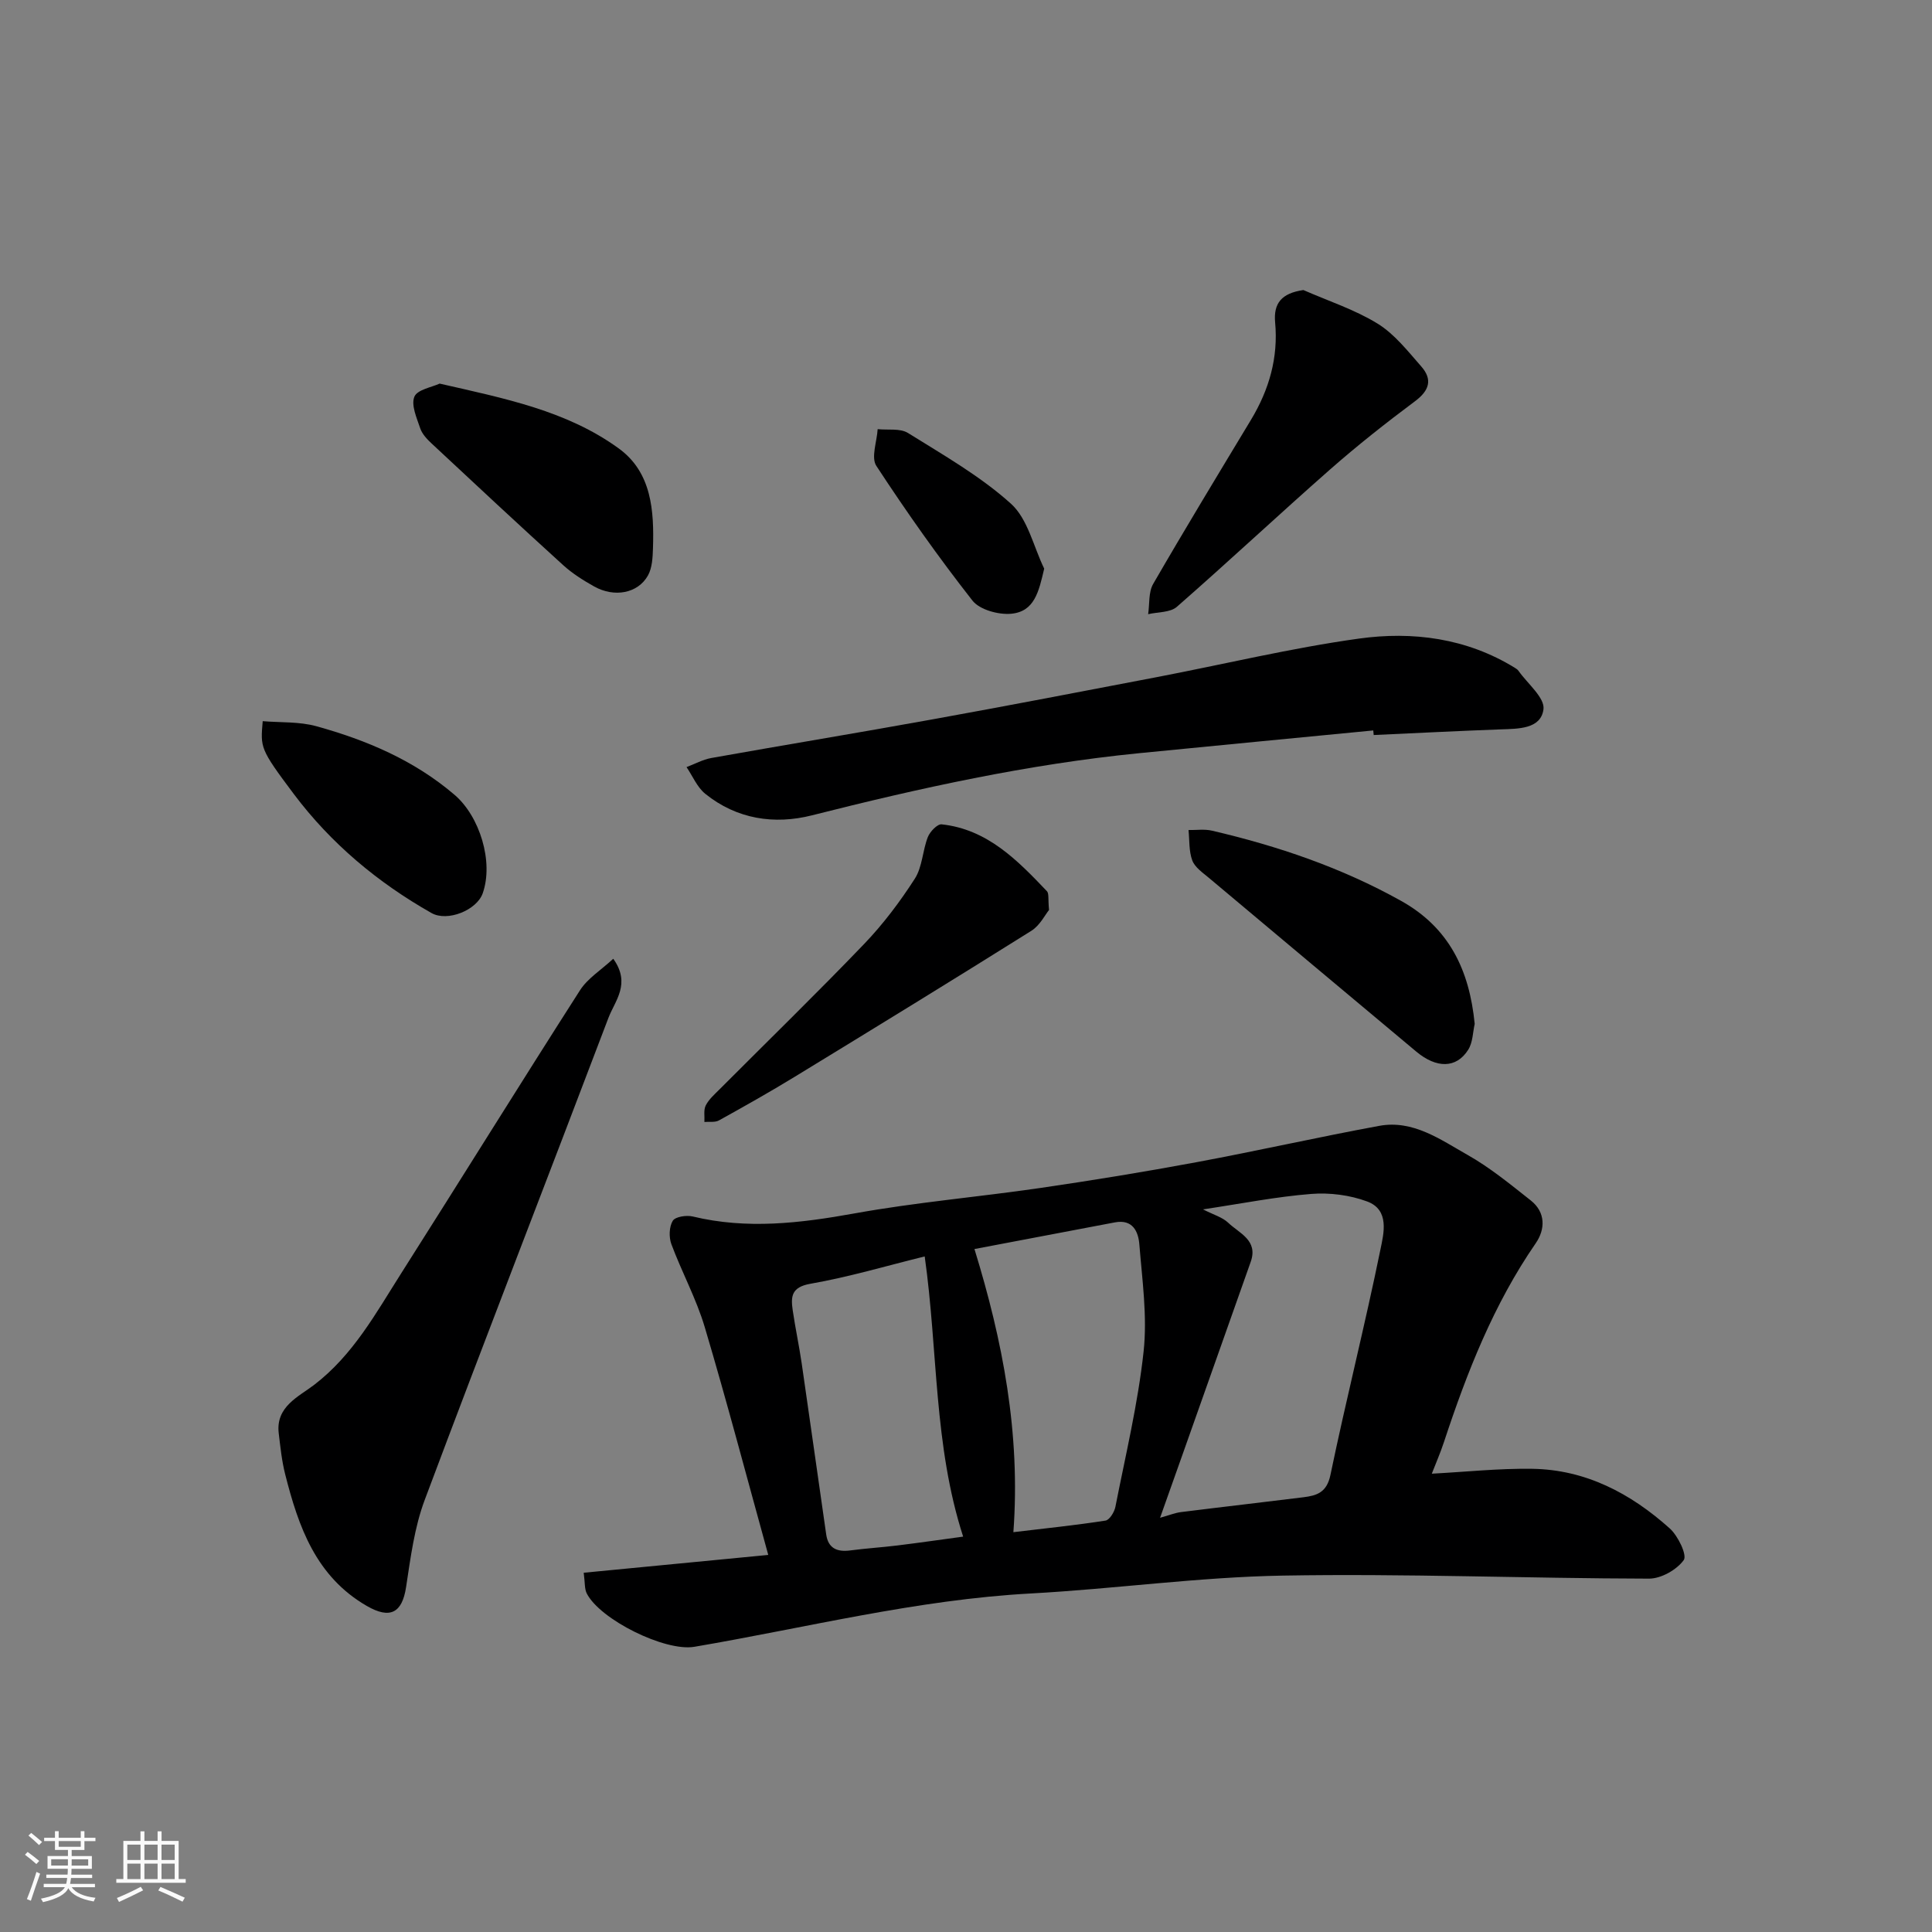 <svg enable-background="new 0 0 400 400" viewBox="0 0 400 400" xmlns="http://www.w3.org/2000/svg"><rect x="0" y="0" width="400" height="400" fill="#808080" stroke="none"/><path d="m5.17 384 .55-.58c.85.61 1.65 1.24 2.4 1.87l-.59.64c-.83-.73-1.62-1.38-2.36-1.93m1.22 9.53-.82-.34c.71-1.76 1.37-3.64 1.98-5.63.24.13.5.25.76.36-.6 1.67-1.24 3.54-1.92 5.61m-.5-13.5.57-.54c.56.44 1.31 1.06 2.26 1.87l-.64.64c-.68-.66-1.41-1.32-2.19-1.97m3.25.46h2.24v-1.36h.77v1.36h4.57v-1.36h.76v1.36h2.28v.69h-2.28v1.84h-2.64v1.26h4.18v2.64h-4.21c0 .45-.02.86-.05 1.21h4.32v.69h-4.38c-.04.34-.1.75-.19 1.22h5.15v.69h-4.82c.87 1.19 2.51 1.92 4.93 2.19-.17.31-.3.57-.37.76-2.77-.49-4.52-1.41-5.26-2.76-.56 1.26-2.3 2.23-5.24 2.9-.12-.24-.26-.48-.43-.72 2.73-.55 4.38-1.34 4.96-2.38h-4.38v-.69h4.65c.1-.38.17-.79.21-1.22h-4.32v-.69h4.4c.03-.34.05-.75.05-1.21h-4.2v-2.64h4.23v-1.26h-2.69v-1.84h-2.24zm1.46 4.46v1.29h3.45c.01-.4.02-.57.01-.53v-.32-.45h-3.46zm1.55-2.59h4.57v-1.19h-4.57zm6.11 2.59h-3.42v.77c-.01.19-.01.37-.02.53h3.44z" fill="#fafafa"/><path d="m32.63 379.16h.82v1.98h3.54v7.89h1.46v.78h-14.37v-.78h1.46v-7.89h3.54v-1.98h.82v1.98h2.73zm-3.49 11.48.5.73c-1.61.82-3.28 1.63-5 2.41-.13-.27-.28-.55-.44-.82 1.75-.72 3.4-1.49 4.94-2.32m-2.78-5.55h2.73v-3.18h-2.73zm0 3.95h2.73v-3.2h-2.73zm3.54-3.95h2.73v-3.18h-2.73zm0 3.95h2.73v-3.2h-2.73zm7.89 4.68c-1.84-.92-3.51-1.7-5.02-2.32l.45-.73c1.89.8 3.57 1.55 5.04 2.23zm-1.62-11.81h-2.73v3.18h2.73zm-2.73 7.13h2.73v-3.2h-2.73z" fill="#fafafa"/><g fill="#000001"><path d="m120.85 325.62c12.81-1.24 25.32-2.45 38.21-3.69-4.42-15.98-8.53-31.63-13.14-47.13-1.75-5.9-4.76-11.41-6.92-17.21-.53-1.44-.47-3.6.29-4.84.52-.85 2.83-1.2 4.13-.89 11.24 2.71 22.25 1.39 33.46-.63 12.71-2.3 25.63-3.4 38.42-5.26 10.82-1.58 21.62-3.34 32.37-5.34 12.65-2.35 25.21-5.2 37.86-7.53 7.02-1.3 12.68 2.83 18.31 6.01 4.66 2.63 8.87 6.1 13.09 9.43 3.11 2.45 3.01 5.98 1.04 8.84-8.72 12.64-14.24 26.7-19 41.14-.76 2.31-1.75 4.56-2.53 6.59 6.89-.36 13.83-1.11 20.75-1.01 11.1.15 20.44 5.1 28.51 12.34 1.72 1.54 3.64 5.54 2.9 6.56-1.46 2.02-4.7 3.85-7.21 3.84-25.26-.05-50.53-1.07-75.77-.63-17.41.3-34.78 2.75-52.19 3.7-23.63 1.28-46.48 7.09-69.66 11.04-6.09 1.04-19.56-5.64-22.3-11.07-.47-.95-.34-2.2-.62-4.26zm128.22-75.23c2.19 1.12 4.02 1.62 5.22 2.77 2.29 2.19 6.24 3.61 4.66 8.08-4.65 13.16-9.31 26.32-13.97 39.48-1.53 4.32-3.07 8.64-4.8 13.52 1.91-.53 3.11-1.03 4.35-1.18 8.44-1.06 16.9-2.02 25.34-3.07 2.78-.35 4.82-.98 5.58-4.61 3.24-15.6 7.16-31.05 10.35-46.66.68-3.32 1.97-8.22-2.75-9.97-3.58-1.33-7.75-1.86-11.56-1.56-7.24.57-14.41 2-22.42 3.2zm-39.26 66.83c6.86-.82 13-1.45 19.08-2.4.83-.13 1.83-1.77 2.04-2.84 2.1-10.69 4.67-21.35 5.84-32.16.79-7.28-.29-14.79-.88-22.18-.21-2.65-1.37-5.26-5.06-4.56-9.56 1.82-19.12 3.63-29.08 5.52 5.84 18.96 9.57 38.15 8.06 58.62zm-18.36-57.09c-7.84 1.93-15.67 4.26-23.66 5.66-3.95.69-4.08 2.65-3.67 5.47.54 3.7 1.33 7.36 1.87 11.06 1.72 11.79 3.36 23.6 5.07 35.4.42 2.87 2.29 3.64 4.98 3.28 3.25-.43 6.52-.63 9.77-1.03 4.63-.57 9.24-1.24 13.6-1.83-6.13-18.99-5.19-38.38-7.96-58.01z"/><path d="m126.97 198.5c3.7 5.18.35 8.69-1 12.24-12.63 33.29-25.55 66.47-38.04 99.81-2.14 5.71-2.93 11.99-3.86 18.07-.82 5.36-3.34 6.63-8.1 3.89-10.57-6.09-14.18-16.42-16.93-27.29-.7-2.76-.99-5.63-1.33-8.46-.68-5.56 4.19-7.62 7.36-10.06 8.06-6.19 12.73-14.79 17.96-23.02 12.41-19.53 24.6-39.2 37.07-58.68 1.57-2.44 4.32-4.14 6.87-6.5z"/><path d="m284.32 151.23c-16.19 1.57-32.39 3.12-48.58 4.72-22.93 2.28-45.35 7.21-67.65 12.86-7.78 1.97-15.57.79-22.08-4.47-1.68-1.36-2.6-3.65-3.87-5.52 1.7-.64 3.35-1.56 5.11-1.88 15.24-2.72 30.51-5.23 45.74-7.99 15.55-2.81 31.06-5.8 46.58-8.77 13.91-2.67 27.73-6.01 41.74-7.96 11.18-1.56 22.32-.11 32.32 6.04.28.17.58.37.76.63 1.87 2.66 5.48 5.57 5.17 7.96-.54 4.1-5.19 4.03-8.88 4.16-8.76.32-17.51.77-26.27 1.17-.03-.3-.06-.63-.09-.95z"/><path d="m269.85 60.05c5.15 2.26 10.61 4.03 15.36 6.95 3.51 2.16 6.24 5.68 9.03 8.85 2.39 2.71 1.72 4.99-1.29 7.23-6.03 4.5-11.96 9.18-17.61 14.15-10.65 9.37-21.01 19.07-31.69 28.41-1.37 1.2-3.93 1.05-5.94 1.52.32-2.11.05-4.55 1.04-6.26 6.6-11.42 13.46-22.71 20.27-34.01 3.74-6.22 5.66-12.85 4.98-20.16-.35-3.91 1.3-6.02 5.85-6.68z"/><path d="m217.19 188.4c-.79.96-1.88 3.2-3.67 4.32-16.26 10.2-32.63 20.23-49.02 30.24-5.14 3.14-10.38 6.09-15.65 9.01-.81.45-2 .23-3.01.32.07-1.16-.2-2.49.28-3.43.66-1.28 1.84-2.31 2.89-3.36 9.98-10.01 20.12-19.87 29.9-30.06 3.93-4.1 7.41-8.72 10.49-13.51 1.57-2.44 1.6-5.82 2.7-8.63.44-1.12 1.98-2.73 2.86-2.63 9.47 1.03 15.68 7.42 21.8 13.85.44.48.21 1.61.43 3.88z"/><path d="m305.32 211.99c-.39 1.69-.38 3.84-1.35 5.36-2.45 3.87-6.55 3.88-10.75.37-14.33-11.99-28.66-23.98-42.97-36-1.27-1.06-2.86-2.15-3.4-3.57-.72-1.93-.56-4.19-.78-6.3 1.62.03 3.31-.23 4.85.13 13.65 3.18 26.82 7.65 39.13 14.52 9.97 5.55 14.18 14.33 15.27 25.49z"/><path d="m91.02 79.42c13.49 3.08 26.37 5.62 37.12 13.45 6.79 4.94 7.3 12.89 7.05 20.65-.06 1.91-.16 4.07-1.05 5.65-2.08 3.69-6.95 4.59-11.13 2.25-2.26-1.27-4.51-2.68-6.42-4.42-9.16-8.32-18.21-16.76-27.25-25.2-.94-.88-1.93-1.93-2.33-3.1-.72-2.15-1.93-4.81-1.22-6.56.6-1.48 3.63-1.97 5.23-2.72z"/><path d="m54.39 149.31c3.72.31 7.59.07 11.12 1.05 10.41 2.88 20.24 7.05 28.61 14.21 5.19 4.44 8.12 13.85 5.82 20.38-1.22 3.48-7.29 5.96-10.61 4.08-11.12-6.3-20.8-14.39-28.48-24.61-7.1-9.46-6.91-9.61-6.46-15.11z"/><path d="m216.19 117.73c-1.12 4.79-2.01 8.9-6.85 9.34-2.63.24-6.52-.83-8.01-2.73-7.04-8.98-13.64-18.33-19.89-27.88-1.14-1.74.12-5.03.27-7.61 2.11.23 4.64-.22 6.27.79 7.33 4.57 14.97 8.92 21.33 14.65 3.49 3.15 4.66 8.88 6.88 13.44z"/></g></svg>